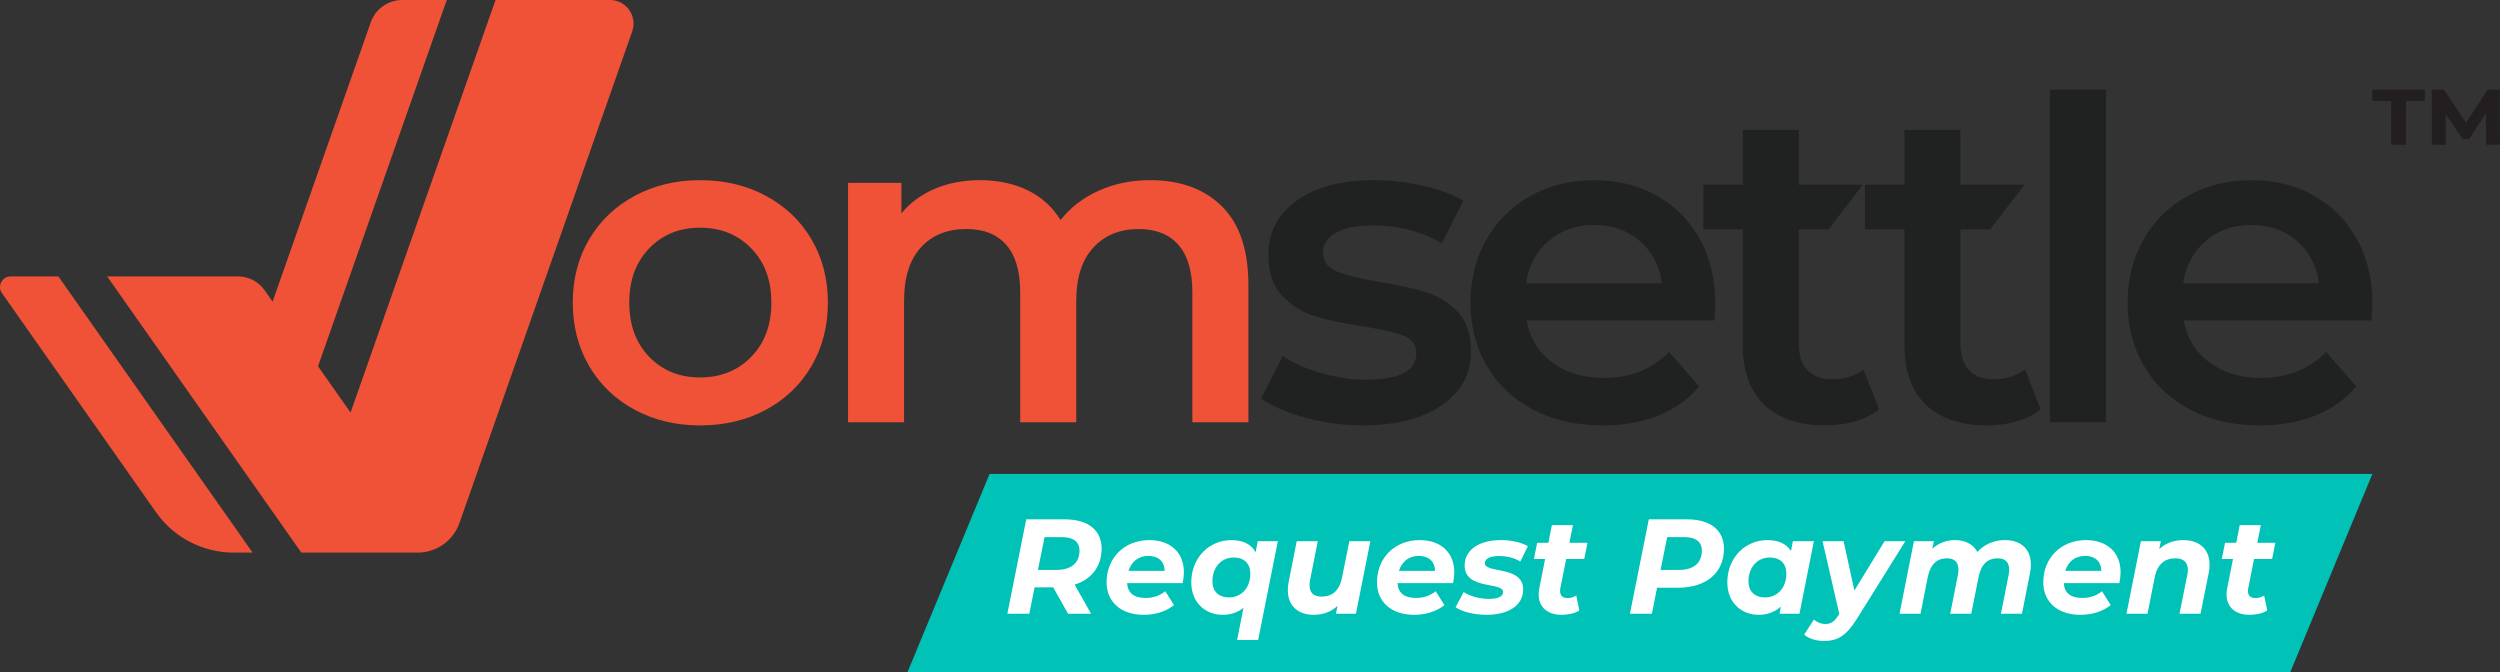 <svg xmlns="http://www.w3.org/2000/svg" xmlns:xlink="http://www.w3.org/1999/xlink" id="Layer_1" x="0px" y="0px" viewBox="0 0 1920 516.42" style="enable-background:new 0 0 1920 516.42;" xml:space="preserve">
<rect x="0" y="0" width="1920" height="516.42" fill="#333333" stroke="none"/>
<style type="text/css">
	.st0{fill:#EF5237;}
	.st1{fill:#202222;}
	.st2{fill:#231F20;}
	.st3{fill:#00C2B7;}
	.st4{fill:#FFFFFF;}
</style>
<g>
	<g>
		<g>
			<path class="st0" d="M44.84,212.29H8.16c-6.6,0-10.46,7.44-6.66,12.83l118.35,168.32c13.65,19.41,35.89,30.96,59.62,30.96h14.52     l-34.91-49.65L44.84,212.29z"></path>
			<path class="st0" d="M468.45,0h-87.88l-81.42,231.66l-12.47,35.51l-17.45,49.65l-24.98-35.51l17.45-49.65l6.82-19.37L343.12,0     h-34.2c-10.88,0-20.58,6.87-24.18,17.13l-68.58,195.16l-6.82,19.37l-6.23-8.87c-4.63-6.58-12.17-10.5-20.22-10.5H82.29     l89.26,126.95l34.91,49.65l24.97,35.51h89.31c14.46,0,27.34-9.13,32.13-22.76l9.45-26.89l12.48-35.51L485.54,24.11     C489.68,12.34,480.94,0,468.45,0z"></path>
		</g>
		<g>
			<path class="st1" d="M1002.68,320.86c-14.24-3.9-25.6-8.83-34.09-14.81l16.53-32.71c8.26,5.51,18.19,9.93,29.78,13.26     c11.59,3.33,23.01,4.99,34.26,4.99c25.71,0,38.56-6.77,38.56-20.32c0-6.42-3.27-10.9-9.81-13.43     c-6.54-2.52-17.05-4.93-31.51-7.23c-15.15-2.29-27.49-4.93-37.02-7.92c-9.53-2.98-17.79-8.2-24.79-15.67     c-7.01-7.46-10.5-17.85-10.5-31.16c0-17.44,7.28-31.39,21.87-41.84c14.57-10.44,34.26-15.67,59.05-15.67     c12.62,0,25.25,1.44,37.88,4.3c12.62,2.87,22.95,6.72,30.99,11.54l-16.53,32.71c-15.61-9.18-33.17-13.77-52.68-13.77     c-12.63,0-22.21,1.89-28.75,5.68c-6.54,3.79-9.81,8.78-9.81,14.98c0,6.89,3.5,11.77,10.5,14.63c7,2.87,17.84,5.57,32.54,8.09     c14.69,2.3,26.74,4.94,36.16,7.92c9.41,2.99,17.5,8.04,24.28,15.15c6.77,7.12,10.16,17.22,10.16,30.3     c0,17.22-7.46,30.99-22.38,41.32c-14.92,10.33-35.24,15.49-60.95,15.49C1031.49,326.72,1016.91,324.77,1002.68,320.86z"></path>
			<path class="st1" d="M1316.64,246.14h-144.27c2.52,13.55,9.12,24.28,19.8,32.2c10.67,7.92,23.93,11.88,39.77,11.88     c20.2,0,36.85-6.66,49.93-19.97l23.07,26.51c-8.26,9.87-18.71,17.33-31.33,22.38c-12.63,5.05-26.86,7.57-42.7,7.57     c-20.2,0-38-4.01-53.37-12.05c-15.38-8.03-27.26-19.22-35.64-33.57c-8.38-14.34-12.57-30.59-12.57-48.72     c0-17.9,4.07-34.03,12.22-48.38c8.15-14.34,19.45-25.53,33.92-33.57c14.46-8.03,30.76-12.05,48.9-12.05     c17.91,0,33.92,3.96,48.04,11.88c14.12,7.92,25.13,19.06,33.05,33.4c7.92,14.35,11.88,30.94,11.88,49.76     C1317.33,236.39,1317.1,240.63,1316.64,246.14z M1189.42,185.03c-9.53,8.15-15.32,19-17.39,32.54h104.33     c-1.84-13.31-7.46-24.1-16.87-32.37c-9.41-8.26-21.12-12.4-35.12-12.4C1210.59,172.8,1198.94,176.88,1189.42,185.03z"></path>
			<path class="st1" d="M1443.12,314.32c-5.05,4.13-11.19,7.23-18.42,9.3c-7.23,2.07-14.87,3.1-22.9,3.1     c-20.2,0-35.81-5.28-46.83-15.84c-11.02-10.56-16.53-25.94-16.53-46.14v-88.49h-30.3v-34.43h30.3V99.8h43.04v42.01h49.24     l-26.46,34.43h-22.78v87.46c0,8.95,2.18,15.79,6.54,20.49c4.36,4.71,10.68,7.06,18.94,7.06c9.64,0,17.67-2.52,24.1-7.58     L1443.12,314.32z"></path>
			<path class="st1" d="M1567.25,314.32c-5.05,4.13-11.19,7.23-18.42,9.3c-7.23,2.07-14.87,3.1-22.9,3.1     c-20.2,0-35.81-5.28-46.83-15.84c-11.02-10.56-16.53-25.94-16.53-46.14v-88.49h-30.3v-34.43h30.3V99.8h43.04v42.01h49.24     l-26.46,34.43h-22.78v87.46c0,8.95,2.18,15.79,6.54,20.49c4.36,4.71,10.68,7.06,18.94,7.06c9.64,0,17.67-2.52,24.1-7.58     L1567.25,314.32z"></path>
			<path class="st1" d="M1574.37,68.81h43.04v255.5h-43.04V68.81z"></path>
			<path class="st1" d="M1821.29,246.14h-144.27c2.52,13.55,9.12,24.28,19.8,32.2c10.67,7.92,23.93,11.88,39.77,11.88     c20.2,0,36.85-6.66,49.93-19.97l23.07,26.51c-8.26,9.87-18.71,17.33-31.33,22.38c-12.63,5.05-26.86,7.57-42.7,7.57     c-20.2,0-38-4.01-53.37-12.05c-15.38-8.03-27.26-19.22-35.64-33.57c-8.38-14.34-12.57-30.59-12.57-48.72     c0-17.9,4.07-34.03,12.22-48.38c8.15-14.34,19.45-25.53,33.92-33.57c14.46-8.03,30.76-12.05,48.9-12.05     c17.91,0,33.92,3.96,48.04,11.88c14.12,7.92,25.13,19.06,33.05,33.4c7.92,14.35,11.88,30.94,11.88,49.76     C1821.98,236.39,1821.75,240.63,1821.29,246.14z M1694.06,185.03c-9.53,8.15-15.32,19-17.39,32.54H1781     c-1.84-13.31-7.46-24.1-16.87-32.37c-9.41-8.26-21.12-12.4-35.12-12.4C1715.23,172.8,1703.58,176.88,1694.06,185.03z"></path>
			<path class="st0" d="M487.4,314.67c-14.92-8.03-26.57-19.22-34.95-33.57c-8.38-14.34-12.57-30.59-12.57-48.72     c0-18.13,4.18-34.31,12.57-48.55c8.38-14.23,20.03-25.36,34.95-33.4c14.92-8.03,31.68-12.05,50.27-12.05     c18.82,0,35.69,4.02,50.62,12.05c14.92,8.04,26.57,19.17,34.95,33.4c8.38,14.24,12.57,30.42,12.57,48.55     c0,18.14-4.19,34.38-12.57,48.72c-8.38,14.35-20.03,25.54-34.95,33.57c-14.92,8.04-31.8,12.05-50.62,12.05     C519.08,326.72,502.31,322.7,487.4,314.67z M576.92,274.04c10.33-10.56,15.49-24.45,15.49-41.67c0-17.22-5.17-31.1-15.49-41.66     c-10.33-10.56-23.42-15.84-39.25-15.84s-28.87,5.28-39.08,15.84c-10.22,10.56-15.32,24.45-15.32,41.66     c0,17.22,5.11,31.11,15.32,41.67c10.21,10.56,23.24,15.84,39.08,15.84S566.59,284.6,576.92,274.04z"></path>
			<path class="st0" d="M938.47,158.51c13.54,13.43,20.31,33.57,20.31,60.43v105.37h-43.04v-99.86c0-16.06-3.56-28.18-10.67-36.33     c-7.12-8.15-17.33-12.22-30.65-12.22c-14.46,0-26.06,4.77-34.78,14.29c-8.72,9.53-13.08,23.13-13.08,40.8v93.31h-43.04v-99.86     c0-16.06-3.56-28.18-10.68-36.33c-7.12-8.15-17.33-12.22-30.65-12.22c-14.69,0-26.34,4.71-34.95,14.12     c-8.61,9.42-12.91,23.07-12.91,40.98v93.31h-43.04V140.43h40.98v23.41c6.89-8.26,15.49-14.57,25.82-18.94     c10.33-4.36,21.81-6.54,34.43-6.54c13.77,0,26,2.58,36.67,7.75c10.68,5.16,19.11,12.8,25.31,22.9     c7.57-9.64,17.33-17.16,29.27-22.55c11.93-5.39,25.14-8.09,39.6-8.09C906.56,138.37,924.92,145.08,938.47,158.51z"></path>
		</g>
	</g>
	<g>
		<path class="st2" d="M1821.96,68.8h40.34v8.78h-14.5v33.6h-11.44v-33.6h-14.4V68.8z M1909.28,111.19l-0.1-24.2l-12.87,19.81h-5.11    l-12.87-19.2v23.59h-10.72V68.8h9.4l16.95,25.53l16.54-25.53h9.29l0.2,42.38H1909.28z"></path>
	</g>
</g>
<g>
	<g>
		<polygon class="st3" points="760,364 696.88,516.42 1758.86,516.42 1821.98,364   "></polygon>
	</g>
	<g>
		<path class="st4" d="M825.32,448.98l12.64,22.37h-17.71l-11.39-20.3h-14.29l-4.04,20.3h-16.88l14.5-72.5h29.52    c18.02,0,28.38,8.29,28.38,22.48C846.04,435,838.27,444.94,825.32,448.98z M829.05,422.88c0-7.04-4.97-10.36-13.57-10.36h-13.26    l-5.08,25.17h14.29C822.53,437.69,829.05,432.51,829.05,422.88z"></path>
		<path class="st4" d="M908.28,447.84H865.6c0.52,7.56,5.18,11.39,14.4,11.39c5.7,0,11.08-1.86,14.92-5.18l6.73,10.67    c-6.42,5.18-14.81,7.46-23.3,7.46c-17.4,0-28.48-9.84-28.48-24.96c0-18.64,13.47-32.42,32.83-32.42    c16.26,0,26.52,9.63,26.52,24.55C909.21,442.35,908.8,445.25,908.28,447.84z M866.74,438.42h27.66c0-7.35-4.97-11.5-12.43-11.5    C874.2,426.92,868.92,431.48,866.74,438.42z"></path>
		<path class="st4" d="M981.4,415.63l-15.12,75.82h-16.16l4.87-24.65c-4.35,3.52-9.74,5.39-16.05,5.39    c-12.95,0-24.03-9.11-24.03-24.96c0-18.75,13.57-32.42,30.76-32.42c8.49,0,15.23,2.9,18.64,9.32l1.66-8.49H981.4z M943.9,458.82    c9.53,0,16.36-7.46,16.36-18.33c0-7.56-4.66-12.33-12.74-12.33c-9.53,0-16.36,7.46-16.36,18.33    C931.16,454.06,935.82,458.82,943.9,458.82z"></path>
		<path class="st4" d="M1052.44,415.63l-11.08,55.72h-15.33l1.14-6.01c-4.97,4.66-11.39,6.84-18.13,6.84    c-11.91,0-19.99-6.63-19.99-18.95c0-2.07,0.21-4.35,0.73-6.73l6.11-30.87h16.16l-5.9,29.83c-0.31,1.45-0.41,2.8-0.41,4.04    c0,5.59,3,8.7,9.32,8.7c7.98,0,13.57-4.56,15.54-14.29l5.7-28.28H1052.44z"></path>
		<path class="st4" d="M1115.93,447.84h-42.67c0.52,7.56,5.18,11.39,14.4,11.39c5.7,0,11.08-1.86,14.92-5.18l6.73,10.67    c-6.42,5.18-14.81,7.46-23.3,7.46c-17.4,0-28.48-9.84-28.48-24.96c0-18.64,13.47-32.42,32.83-32.42    c16.26,0,26.52,9.63,26.52,24.55C1116.86,442.35,1116.44,445.25,1115.93,447.84z M1074.39,438.42h27.66    c0-7.35-4.97-11.5-12.43-11.5C1081.85,426.92,1076.57,431.48,1074.39,438.42z"></path>
		<path class="st4" d="M1117.89,466.38l6.21-11.7c4.76,3.21,12.33,5.28,19.37,5.28c7.56,0,10.88-2.07,10.88-5.39    c0-7.87-29.52-1.35-29.52-20.2c0-12.53,11.7-19.58,27.97-19.58c7.77,0,15.54,1.76,20.61,4.66l-5.8,11.81    c-5.18-3.21-11.29-4.25-16.47-4.25c-7.46,0-10.77,2.49-10.77,5.49c0,8.18,29.42,1.66,29.42,20.2c0,12.74-12.01,19.47-28.07,19.47    C1131.87,472.18,1122.55,469.7,1117.89,466.38z"></path>
		<path class="st4" d="M1198.36,451.67c-0.21,0.83-0.21,1.55-0.21,2.28c0,3.42,1.86,5.39,5.9,5.39c2.18,0,4.45-0.73,6.53-1.97    l2.38,11.5c-4.04,2.49-9.01,3.31-13.88,3.31c-10.36,0-17.4-5.8-17.4-15.54c0-1.55,0.21-3.21,0.52-4.87l4.45-22.48h-8.6l2.49-12.43    h8.6l2.69-13.57H1208l-2.69,13.57h13.88l-2.49,12.43h-13.88L1198.36,451.67z"></path>
		<path class="st4" d="M1323.99,421.43c0,18.44-13.57,29.93-35.22,29.93h-16.16l-3.94,19.99h-16.88l14.5-72.5h29.31    C1313.74,398.85,1323.99,407.24,1323.99,421.43z M1307.01,422.88c0-7.04-4.97-10.36-13.47-10.36h-13.15l-5.08,25.17h14.19    C1300.58,437.69,1307.01,432.51,1307.01,422.88z"></path>
		<path class="st4" d="M1393.07,415.63l-11.08,55.72h-15.33l1.04-5.49c-4.45,4.04-10.25,6.32-17.09,6.32    c-12.95,0-24.03-9.11-24.03-24.96c0-18.75,13.57-32.42,30.76-32.42c8.08,0,14.5,2.59,18.13,8.39l1.45-7.56H1393.07z     M1371.94,440.49c0-7.56-4.66-12.33-12.74-12.33c-9.53,0-16.36,7.46-16.36,18.33c0,7.56,4.66,12.33,12.74,12.33    C1365.11,458.82,1371.94,451.36,1371.94,440.49z"></path>
		<path class="st4" d="M1463.29,415.63l-37.08,59.45c-8.18,13.15-14.81,17.19-25.48,17.19c-5.7,0-11.91-1.86-15.12-4.87l7.46-11.6    c2.28,2.07,5.39,3.42,8.91,3.42c4.25,0,6.94-1.97,10.05-6.84l0.52-0.93l-12.84-55.83h16.16l8.29,37.91l23.2-37.91H1463.29z"></path>
		<path class="st4" d="M1559.71,433.65c0,2.18-0.21,4.35-0.72,6.84l-6.11,30.87h-16.16l5.9-29.73c0.31-1.55,0.41-2.9,0.41-4.25    c0-5.59-3-8.6-8.8-8.6c-7.46,0-12.64,4.35-14.6,13.98l-5.7,28.59h-16.16l5.9-29.73c0.31-1.55,0.41-2.9,0.41-4.14    c0-5.7-3-8.7-8.8-8.7c-7.56,0-12.64,4.35-14.71,14.19l-5.59,28.38h-16.16l11.08-55.72h15.33l-1.24,5.8    c4.87-4.45,10.98-6.63,17.5-6.63c7.66,0,13.98,3.11,17.09,9.12c5.39-5.9,12.64-9.12,21.23-9.12    C1551.74,414.8,1559.71,421.33,1559.71,433.65z"></path>
		<path class="st4" d="M1627.65,447.84h-42.67c0.52,7.56,5.18,11.39,14.4,11.39c5.7,0,11.08-1.86,14.92-5.18l6.73,10.67    c-6.42,5.18-14.81,7.46-23.3,7.46c-17.4,0-28.48-9.84-28.48-24.96c0-18.64,13.47-32.42,32.83-32.42    c16.26,0,26.52,9.63,26.52,24.55C1628.58,442.35,1628.17,445.25,1627.65,447.84z M1586.12,438.42h27.66    c0-7.35-4.97-11.5-12.43-11.5C1593.57,426.92,1588.29,431.48,1586.12,438.42z"></path>
		<path class="st4" d="M1696.94,433.76c0,2.07-0.21,4.35-0.73,6.73l-6.21,30.87h-16.16l6.01-29.83c0.31-1.35,0.41-2.69,0.41-3.83    c0-5.7-3.11-8.91-9.53-8.91c-8.18,0-13.88,4.56-15.85,14.29l-5.59,28.28h-16.16l11.08-55.72h15.33l-1.24,6.01    c5.08-4.66,11.5-6.84,18.33-6.84C1688.86,414.8,1696.94,421.43,1696.94,433.76z"></path>
		<path class="st4" d="M1726.66,451.67c-0.21,0.83-0.21,1.55-0.21,2.28c0,3.42,1.86,5.39,5.9,5.39c2.18,0,4.45-0.73,6.53-1.97    l2.38,11.5c-4.04,2.49-9.01,3.31-13.88,3.31c-10.36,0-17.4-5.8-17.4-15.54c0-1.55,0.21-3.21,0.52-4.87l4.45-22.48h-8.6l2.49-12.43    h8.6l2.69-13.57h16.16l-2.69,13.57h13.88l-2.49,12.43h-13.88L1726.66,451.67z"></path>
	</g>
</g>
</svg>